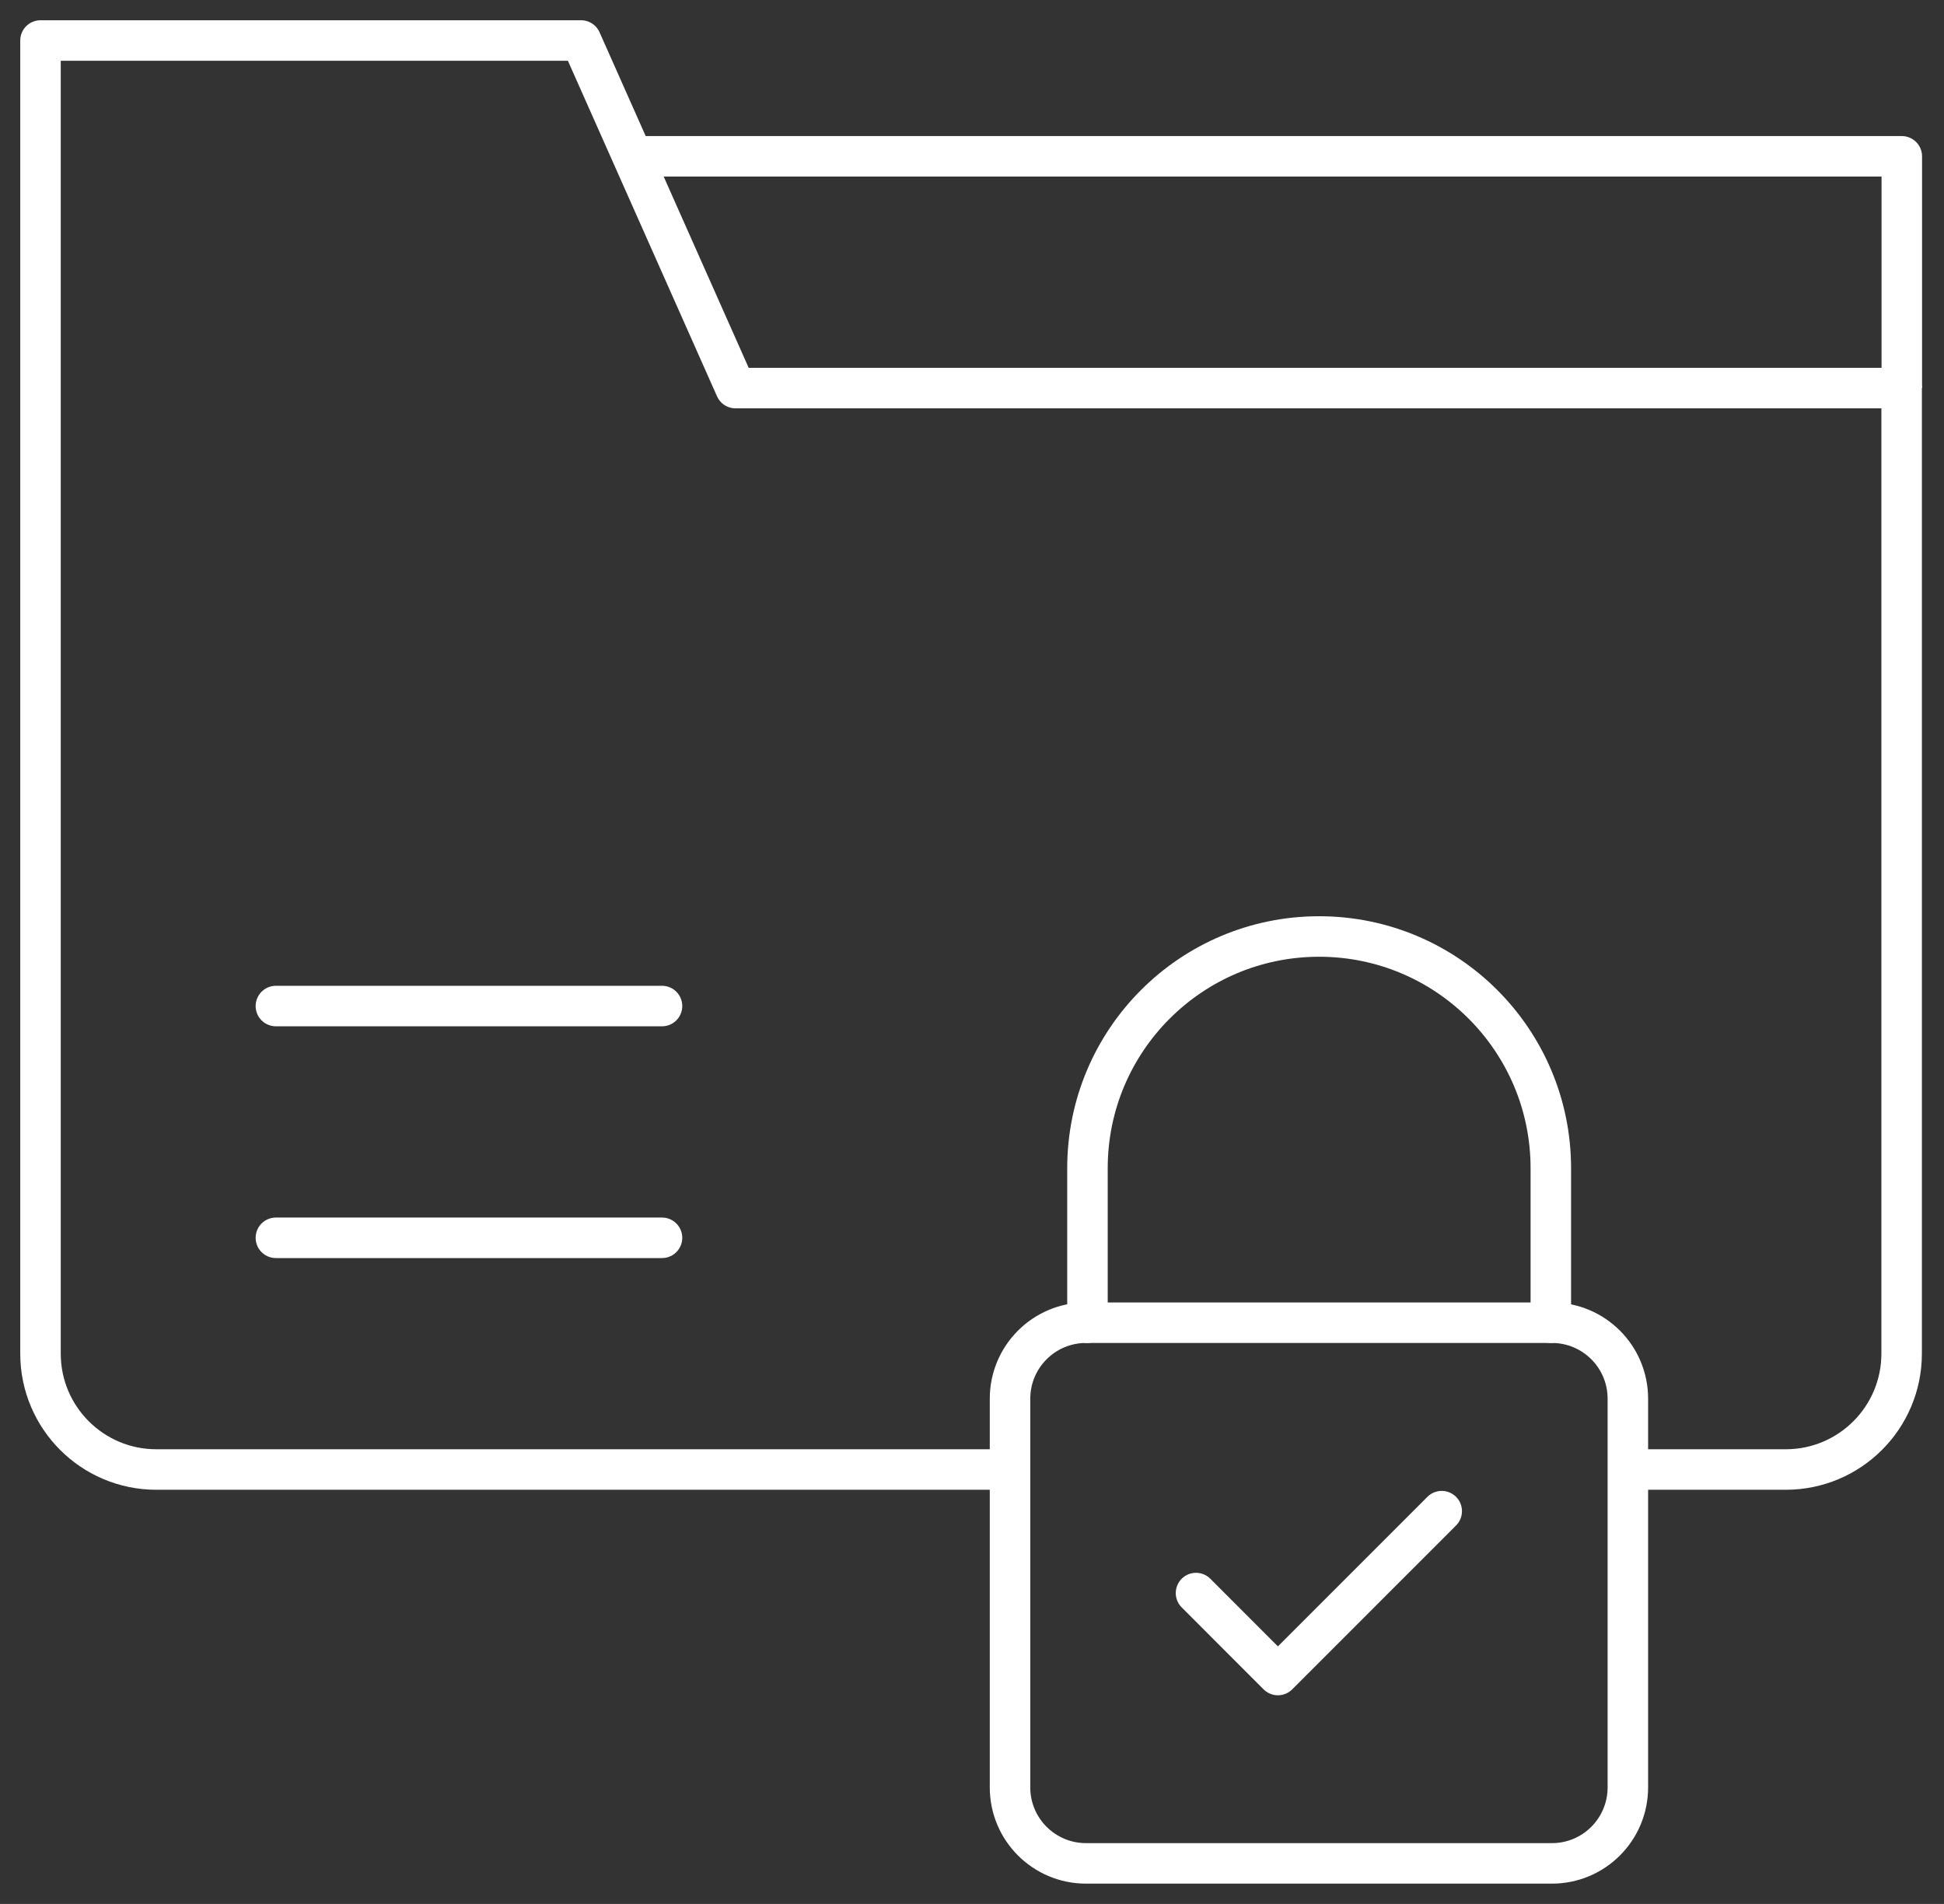 <svg width="48" height="47" viewBox="0 0 48 47" fill="none" xmlns="http://www.w3.org/2000/svg">
<rect x="0" y="0" width="48" height="47" fill="#333333" stroke="none"/>
<path d="M46.958 9.579V3.859H15.623" stroke="white" stroke-linejoin="round"/>
<path d="M40.185 36.276H44.093C45.673 36.276 46.954 34.995 46.954 33.415V9.58H18.161L14.347 1H1V33.415C1 34.995 2.28 36.276 3.86 36.276H24.931" stroke="white" stroke-linejoin="round"/>
<path d="M6.812 30.556H16.346" stroke="white" stroke-linecap="round" stroke-linejoin="round"/>
<path d="M6.812 24.835H16.346" stroke="white" stroke-linecap="round" stroke-linejoin="round"/>
<path d="M26.851 32.652V28.839C26.851 25.679 29.412 23.118 32.571 23.118C35.731 23.118 38.292 25.679 38.292 28.839V32.652" stroke="white" stroke-linecap="round" stroke-linejoin="round"/>
<path d="M29.531 39.326L31.553 41.349L35.598 37.304" stroke="white" stroke-linecap="round" stroke-linejoin="round"/>
<path d="M26.815 32.652H38.319C39.355 32.652 40.194 33.491 40.194 34.527V44.123C40.194 45.16 39.355 45.999 38.319 45.999H26.815C25.779 45.999 24.939 45.16 24.939 44.123V34.527C24.939 33.492 25.779 32.652 26.815 32.652Z" stroke="white" stroke-linecap="round" stroke-linejoin="round"/>
</svg>

